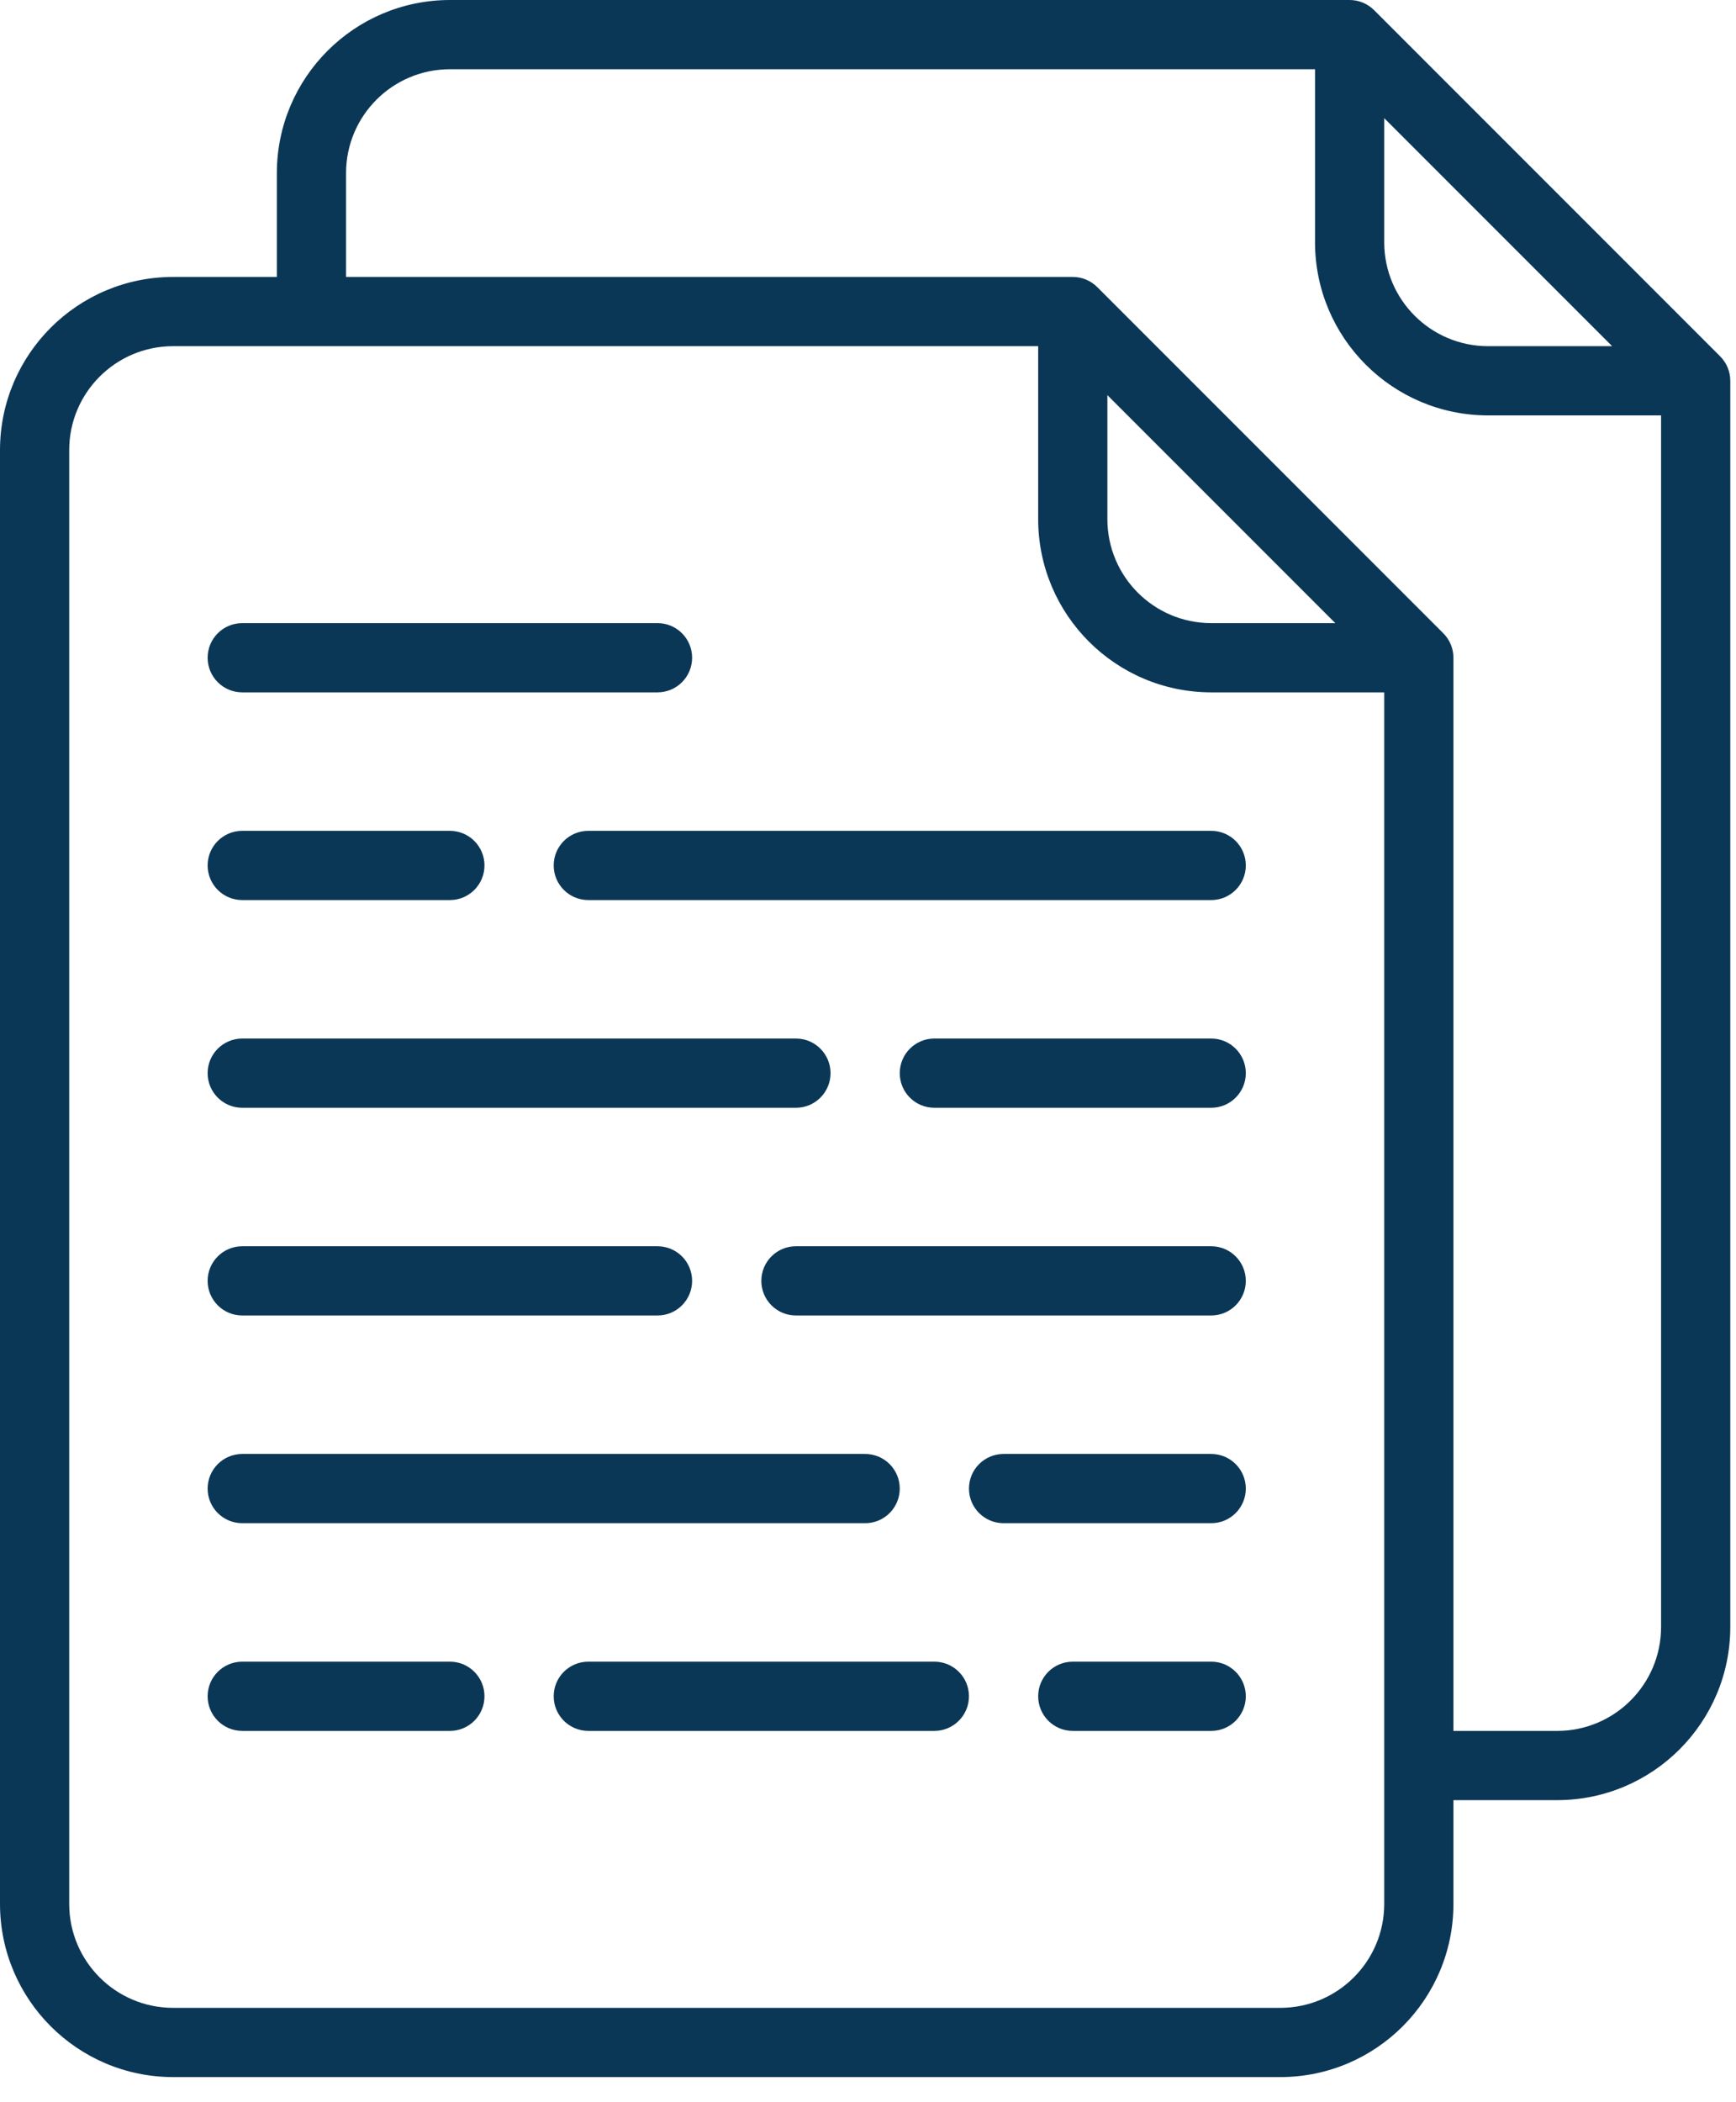 <?xml version="1.0" encoding="UTF-8" standalone="no"?><!DOCTYPE svg PUBLIC "-//W3C//DTD SVG 1.1//EN" "http://www.w3.org/Graphics/SVG/1.1/DTD/svg11.dtd"><svg width="100%" height="100%" viewBox="0 0 38 46" version="1.1" xmlns="http://www.w3.org/2000/svg" xmlns:xlink="http://www.w3.org/1999/xlink" xml:space="preserve" xmlns:serif="http://www.serif.com/" style="fill-rule:evenodd;clip-rule:evenodd;stroke-linejoin:round;stroke-miterlimit:2;"><path d="M29.542,0l-19.694,0c-2.091,0.002 -3.786,1.697 -3.788,3.787l0,2.273l-2.273,-0c-2.09,0.002 -3.785,1.697 -3.787,3.787l-0,31.815c0.002,2.091 1.697,3.786 3.788,3.788l24.239,-0c2.091,-0.002 3.786,-1.697 3.788,-3.788l-0,-2.272l2.272,0c2.091,-0.002 3.786,-1.697 3.788,-3.788l-0,-27.27c-0,-0.2 -0.08,-0.393 -0.222,-0.535l-7.575,-7.575c-0.142,-0.142 -0.335,-0.222 -0.536,-0.222Zm0.758,41.662c-0.001,1.255 -1.018,2.272 -2.273,2.273l-24.24,0c-1.254,-0.001 -2.271,-1.018 -2.272,-2.273l-0,-31.815c0.001,-1.254 1.018,-2.271 2.273,-2.272l18.937,-0l-0,3.787c0.002,2.091 1.697,3.786 3.787,3.788l3.788,-0l-0,26.512Zm-6.06,-30.3l-0,-2.716l4.989,4.989l-2.717,-0c-1.254,-0.001 -2.271,-1.018 -2.272,-2.273Zm12.12,24.24c-0.001,1.255 -1.018,2.272 -2.273,2.273l-2.272,0l-0,-23.483c-0,-0.2 -0.08,-0.393 -0.222,-0.535l-7.575,-7.575c-0.142,-0.142 -0.335,-0.222 -0.536,-0.222l-15.907,-0l-0,-2.273c0.001,-1.254 1.018,-2.271 2.273,-2.272l18.937,0l-0,3.788c0.002,2.09 1.697,3.785 3.788,3.787l3.787,0l0,26.512Zm-6.06,-33.016l4.989,4.989l-2.716,-0c-1.255,-0.001 -2.272,-1.018 -2.273,-2.272l-0,-2.717Z" style="fill:#0b3757;fill-rule:nonzero;"/><path d="M12.878,18.18c-0.419,0 -0.758,0.339 -0.758,0.757c0,0.419 0.339,0.758 0.758,0.758l13.635,0c0.418,0 0.757,-0.339 0.757,-0.758c0,-0.418 -0.339,-0.757 -0.757,-0.757l-13.635,0Z" style="fill:#0b3757;fill-rule:nonzero;"/><path d="M5.303,24.24l12.12,0c0.418,0 0.757,-0.339 0.757,-0.757c0,-0.419 -0.339,-0.758 -0.757,-0.758l-12.12,0c-0.419,0 -0.758,0.339 -0.758,0.758c0,0.418 0.339,0.757 0.758,0.757Z" style="fill:#0b3757;fill-rule:nonzero;"/><path d="M26.512,27.27l-9.09,-0c-0.418,-0 -0.757,0.339 -0.757,0.757c-0,0.419 0.339,0.758 0.757,0.758l9.09,-0c0.419,-0 0.758,-0.339 0.758,-0.758c-0,-0.418 -0.339,-0.757 -0.758,-0.757Z" style="fill:#0b3757;fill-rule:nonzero;"/><path d="M5.303,33.33l13.635,0c0.418,0 0.757,-0.339 0.757,-0.757c0,-0.419 -0.339,-0.758 -0.757,-0.758l-13.635,0c-0.419,0 -0.758,0.339 -0.758,0.758c0,0.418 0.339,0.757 0.758,0.757Z" style="fill:#0b3757;fill-rule:nonzero;"/><path d="M5.303,19.695l4.545,0c0.418,0 0.757,-0.339 0.757,-0.758c0,-0.418 -0.339,-0.757 -0.757,-0.757l-4.545,0c-0.419,0 -0.758,0.339 -0.758,0.757c0,0.419 0.339,0.758 0.758,0.758Z" style="fill:#0b3757;fill-rule:nonzero;"/><path d="M26.512,22.725l-6.06,0c-0.418,0 -0.757,0.339 -0.757,0.758c-0,0.418 0.339,0.757 0.757,0.757l6.06,0c0.419,0 0.758,-0.339 0.758,-0.757c-0,-0.419 -0.339,-0.758 -0.758,-0.758Z" style="fill:#0b3757;fill-rule:nonzero;"/><path d="M5.303,28.785l9.09,-0c0.418,-0 0.757,-0.339 0.757,-0.758c0,-0.418 -0.339,-0.757 -0.757,-0.757l-9.09,-0c-0.419,-0 -0.758,0.339 -0.758,0.757c0,0.419 0.339,0.758 0.758,0.758Z" style="fill:#0b3757;fill-rule:nonzero;"/><path d="M26.513,31.815l-4.545,0c-0.419,0 -0.758,0.339 -0.758,0.758c0,0.418 0.339,0.757 0.758,0.757l4.545,0c0.418,0 0.757,-0.339 0.757,-0.757c0,-0.419 -0.339,-0.758 -0.757,-0.758Z" style="fill:#0b3757;fill-rule:nonzero;"/><path d="M9.848,36.36l-4.545,-0c-0.419,-0 -0.758,0.339 -0.758,0.757c0,0.419 0.339,0.758 0.758,0.758l4.545,-0c0.418,-0 0.757,-0.339 0.757,-0.758c0,-0.418 -0.339,-0.757 -0.757,-0.757Z" style="fill:#0b3757;fill-rule:nonzero;"/><path d="M5.303,15.15l9.09,-0c0.418,-0 0.757,-0.339 0.757,-0.758c0,-0.418 -0.339,-0.757 -0.757,-0.757l-9.09,-0c-0.419,-0 -0.758,0.339 -0.758,0.757c0,0.419 0.339,0.758 0.758,0.758Z" style="fill:#0b3757;fill-rule:nonzero;"/><path d="M20.452,36.36l-7.574,-0c-0.419,-0 -0.758,0.339 -0.758,0.757c0,0.419 0.339,0.758 0.758,0.758l7.574,-0c0.419,-0 0.758,-0.339 0.758,-0.758c0,-0.418 -0.339,-0.757 -0.758,-0.757Z" style="fill:#0b3757;fill-rule:nonzero;"/><path d="M26.513,36.36l-3.031,-0c-0.418,-0 -0.757,0.339 -0.757,0.757c-0,0.419 0.339,0.758 0.757,0.758l3.031,-0c0.418,-0 0.757,-0.339 0.757,-0.758c-0,-0.418 -0.339,-0.757 -0.757,-0.757Z" style="fill:#0b3757;fill-rule:nonzero;"/></svg>